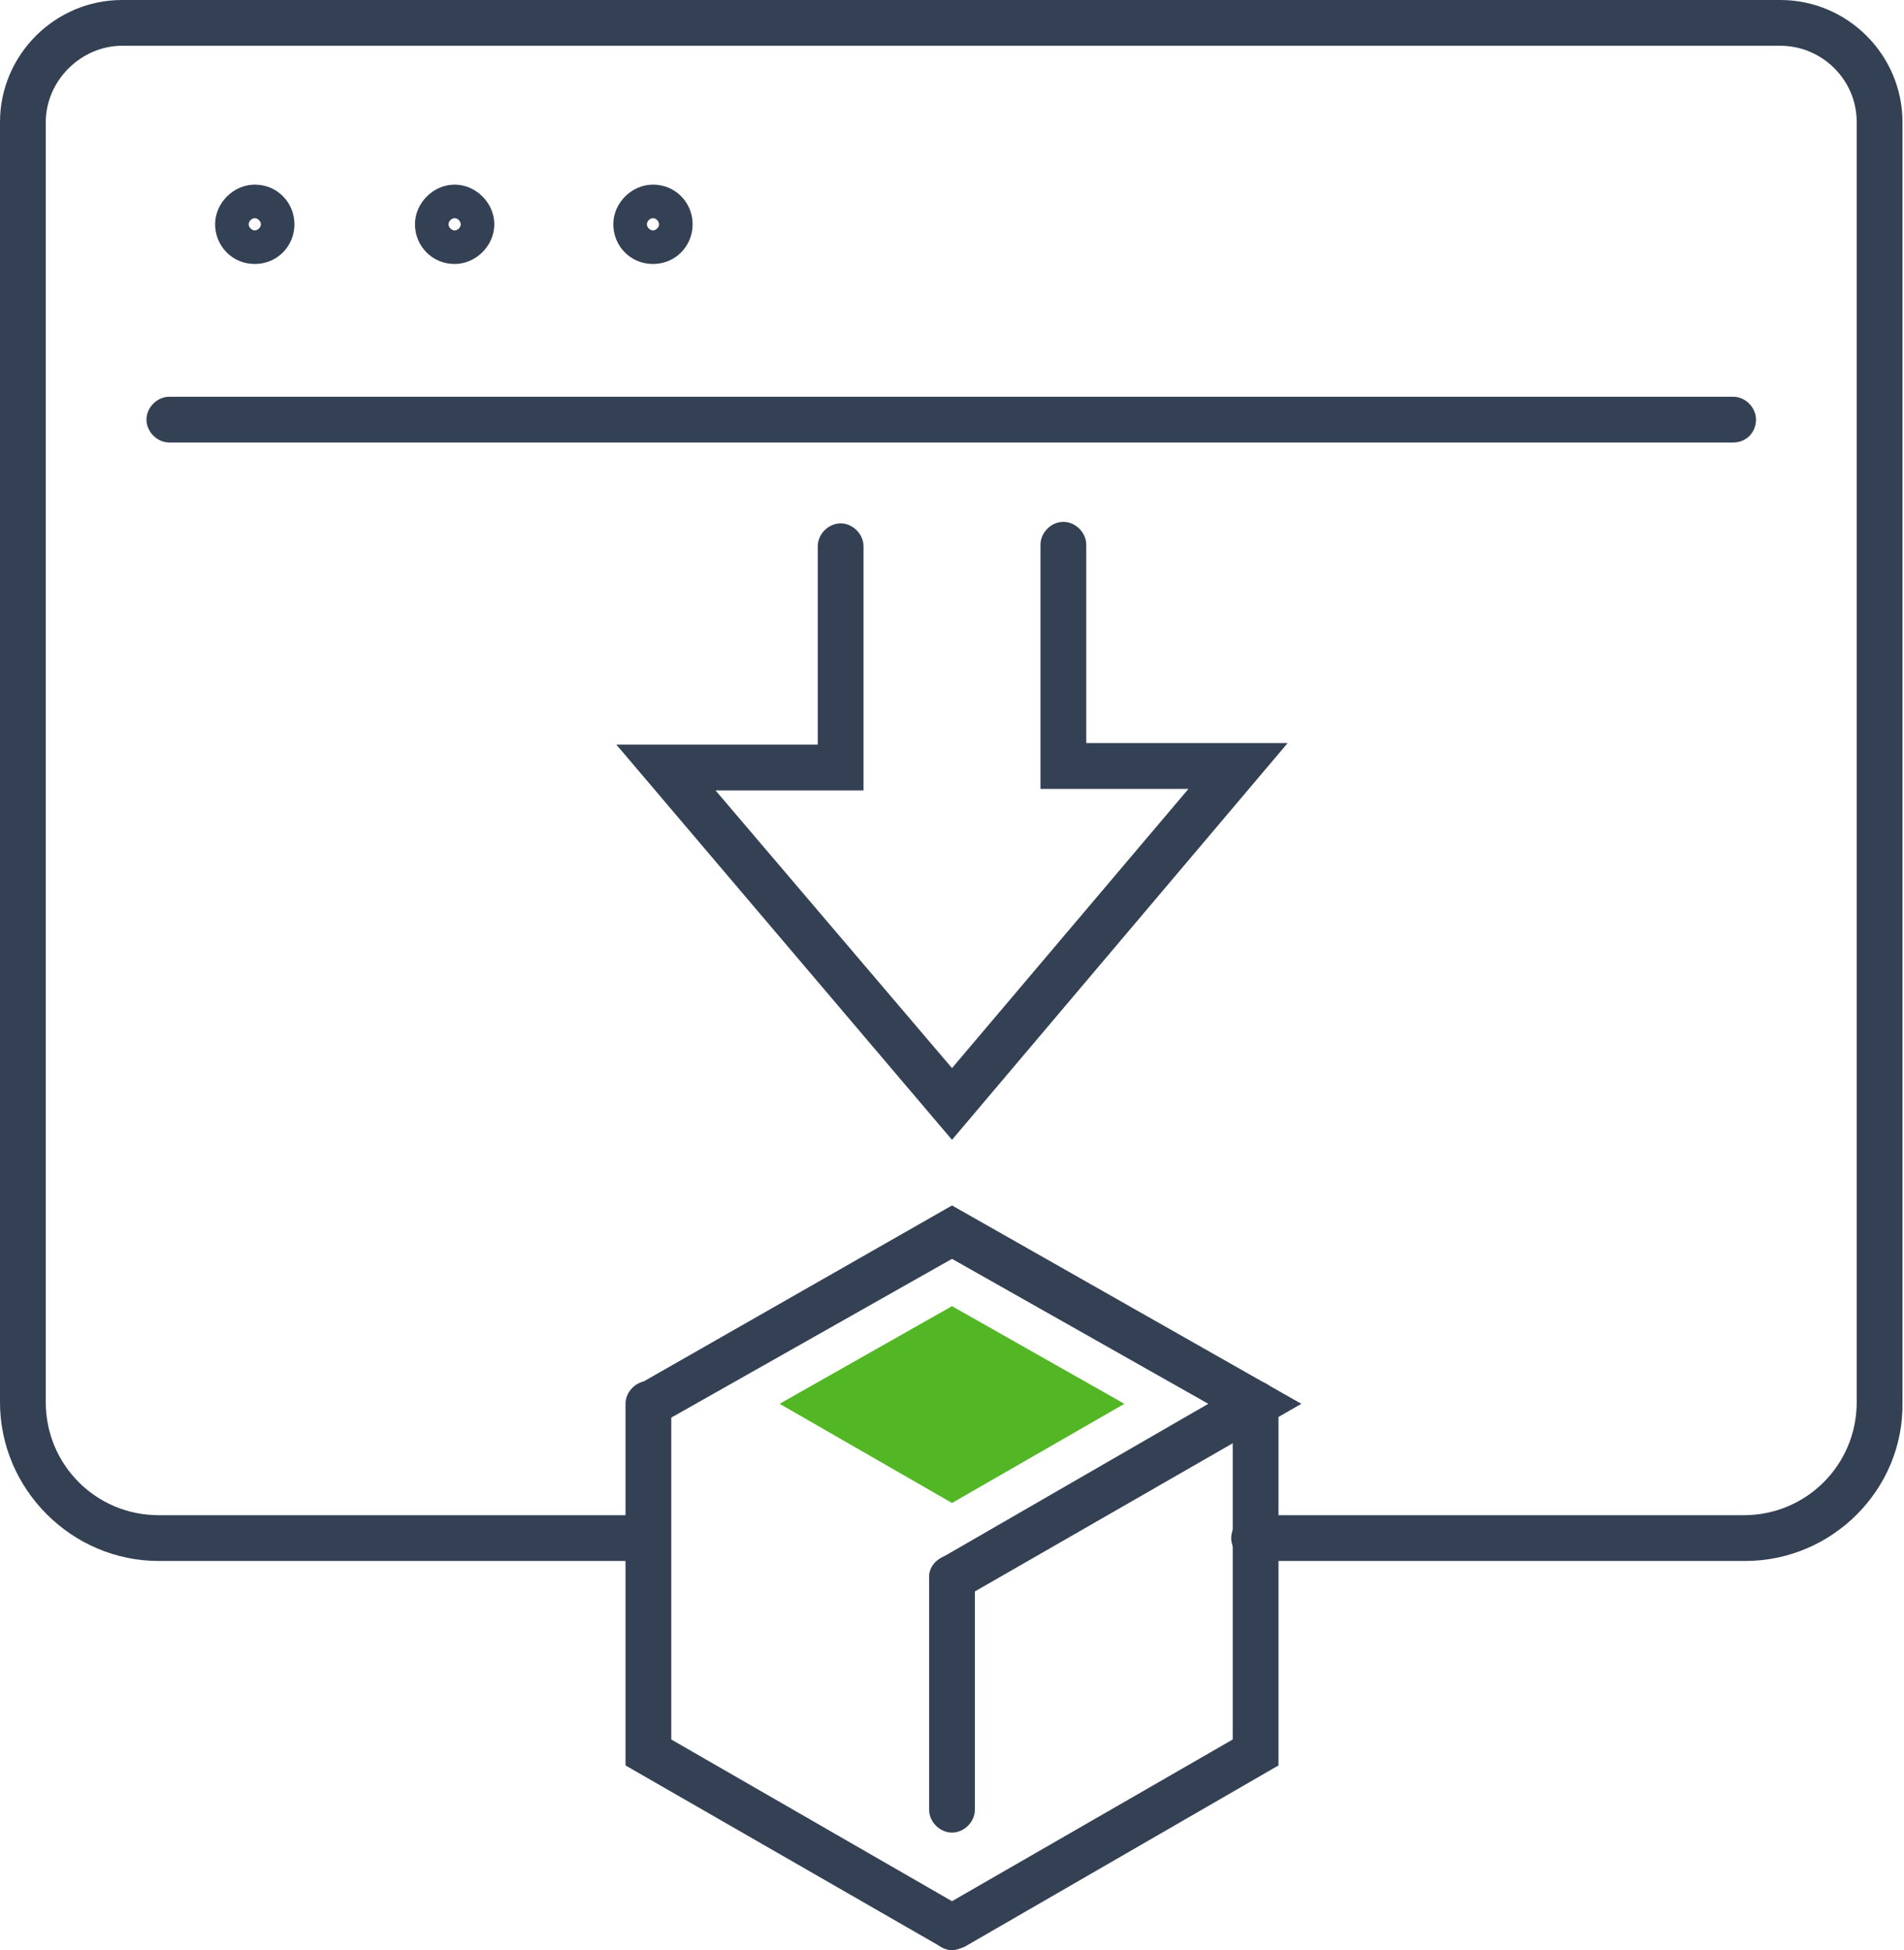 <?xml version="1.0" encoding="utf-8"?>
<!-- Generator: Adobe Illustrator 25.2.3, SVG Export Plug-In . SVG Version: 6.00 Build 0)  -->
<svg version="1.1" id="Layer_1" xmlns="http://www.w3.org/2000/svg" xmlns:xlink="http://www.w3.org/1999/xlink" x="0px" y="0px"
	 viewBox="0 0 124.8 127.8" style="enable-background:new 0 0 124.8 127.8;" xml:space="preserve">
<style type="text/css">
	.st0{fill:#344154;}
	.st1{fill:#53B725;}
	.st2{fill:#228DD3;}
	.st3{fill:none;}
</style>
<g>
	<g>
		<path class="st0" d="M114.4,102.3H82.2c-0.8,0-1.5-0.7-1.5-1.5s0.7-1.5,1.5-1.5h32.1c4.1,0,7.4-3.3,7.4-7.4V8c0-2.8-2.3-5-5-5H8
			C5.3,3,3,5.3,3,8v83.9c0,4.1,3.3,7.4,7.4,7.4h31.8c0.8,0,1.5,0.7,1.5,1.5s-0.7,1.5-1.5,1.5H10.4C4.7,102.3,0,97.6,0,91.9V8
			c0-4.4,3.6-8,8-8h108.7c4.4,0,8,3.6,8,8v83.9C124.8,97.6,120.1,102.3,114.4,102.3z"/>
		<path class="st0" d="M16.7,17.3c-1.5,0-2.6-1.2-2.6-2.6s1.2-2.6,2.6-2.6c1.5,0,2.6,1.2,2.6,2.6S18.2,17.3,16.7,17.3z M16.7,14.3
			c-0.2,0-0.4,0.2-0.4,0.4s0.2,0.4,0.4,0.4c0.2,0,0.4-0.2,0.4-0.4S16.9,14.3,16.7,14.3z"/>
		<path class="st0" d="M29.8,17.3c-1.5,0-2.6-1.2-2.6-2.6s1.2-2.6,2.6-2.6s2.6,1.2,2.6,2.6S31.2,17.3,29.8,17.3z M29.8,14.3
			c-0.2,0-0.4,0.2-0.4,0.4s0.2,0.4,0.4,0.4s0.4-0.2,0.4-0.4S30,14.3,29.8,14.3z"/>
		<path class="st0" d="M42.8,17.3c-1.5,0-2.6-1.2-2.6-2.6s1.2-2.6,2.6-2.6c1.5,0,2.6,1.2,2.6,2.6S44.3,17.3,42.8,17.3z M42.8,14.3
			c-0.2,0-0.4,0.2-0.4,0.4s0.2,0.4,0.4,0.4c0.2,0,0.4-0.2,0.4-0.4S43,14.3,42.8,14.3z"/>
		<path class="st0" d="M113.6,29H11.1c-0.8,0-1.5-0.7-1.5-1.5s0.7-1.5,1.5-1.5h102.5c0.8,0,1.5,0.7,1.5,1.5S114.5,29,113.6,29z"/>
	</g>
	<g>
		<path class="st0" d="M62.4,104.9c-0.5,0-1-0.3-1.3-0.8c-0.4-0.7-0.2-1.6,0.6-2L79.2,92l-16.8-9.5L43.3,93.3
			c-0.7,0.4-1.6,0.2-2-0.6c-0.4-0.7-0.2-1.6,0.6-2L62.4,79l22.9,13l-22.1,12.7C62.9,104.8,62.6,104.9,62.4,104.9z"/>
		<polygon class="st1" points="51.1,92 62.4,85.6 73.7,92 62.4,98.5 		"/>
		<path class="st0" d="M62.4,127.8c-0.3,0-0.5-0.1-0.7-0.2L41,115.7V92c0-0.8,0.7-1.5,1.5-1.5S44,91.1,44,92v22l19.1,11
			c0.7,0.4,1,1.3,0.6,2C63.4,127.5,62.9,127.8,62.4,127.8z"/>
		<path class="st0" d="M62.4,127.8c-0.5,0-1-0.3-1.3-0.8c-0.4-0.7-0.2-1.6,0.6-2l19.1-11V92c0-0.8,0.7-1.5,1.5-1.5s1.5,0.7,1.5,1.5
			v23.7l-20.6,11.9C62.9,127.7,62.6,127.8,62.4,127.8z"/>
		<path class="st0" d="M62.4,120.1c-0.8,0-1.5-0.7-1.5-1.5v-15.2c0-0.8,0.7-1.5,1.5-1.5s1.5,0.7,1.5,1.5v15.2
			C63.9,119.4,63.2,120.1,62.4,120.1z"/>
	</g>
	<g>
		<path class="st0" d="M62.4,74.7l-22-25.9h13.2v-13c0-0.8,0.7-1.5,1.5-1.5s1.5,0.7,1.5,1.5v16h-9.7L62.4,70l15.5-18.3h-9.7v-16
			c0-0.8,0.7-1.5,1.5-1.5s1.5,0.7,1.5,1.5v13h13.2L62.4,74.7z"/>
	</g>
</g>
</svg>
